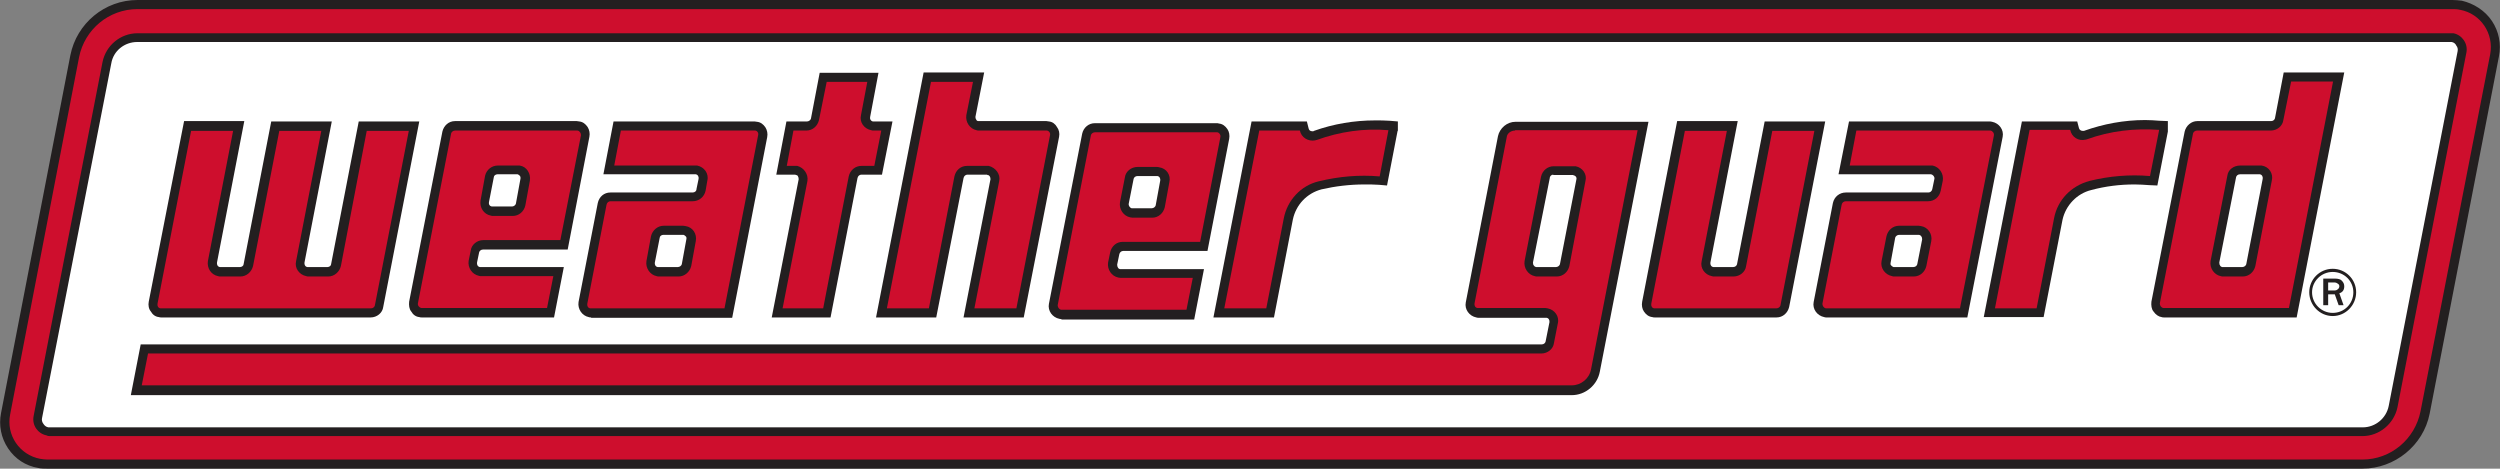 <?xml version="1.0" encoding="utf-8"?>
<!-- Generator: Adobe Illustrator 27.7.0, SVG Export Plug-In . SVG Version: 6.00 Build 0)  -->
<svg version="1.1" id="Layer_1" xmlns="http://www.w3.org/2000/svg" xmlns:xlink="http://www.w3.org/1999/xlink" x="0px" y="0px"
	 viewBox="0 0 714.3 133.9" style="enable-background:new 0 0 714.3 133.9;" xml:space="preserve">
<rect x="0" y="0" width="714.3" height="133.9" fill="#808080" stroke="none"/>
<style type="text/css">
	.st0{fill:#CE0E2D;}
	.st1{fill:#231F20;}
	.st2{fill:#FFFFFF;}
</style>
<g>
	<path class="st0" d="M13.5,132.7c-0.7,0-1.6-0.1-2.3-0.2c-3.2-0.6-6-2.5-7.8-5.2c-1.8-2.8-2.5-6-1.9-9.1L21.4,16.1
		c1.7-8.5,9.1-14.8,17.9-14.8h661.4c0.8,0,1.6,0.1,2.4,0.2c6.6,1.3,10.9,7.7,9.6,14.3L692.9,118c-1.7,8.5-9.2,14.8-17.9,14.8H13.5z
		 M39.3,10.7c-4.2,0-7.9,3.1-8.6,7.2L10.8,119.2c-0.4,1.9,1,3.7,2.8,4.1c0.2,0,0.5,0,0.7,0H675c4.2,0,7.8-3,8.6-7.1l19.7-101.4
		c0.4-1.8-0.8-3.6-2.6-4c-0.2,0-0.5-0.1-0.7-0.1H39.3z"/>
	<path class="st1" d="M700.7,2.6c0.7,0,1.4,0,2.2,0.2c5.9,1.1,9.7,6.8,8.6,12.7l-19.9,102c-1.6,8-8.5,13.8-16.6,13.8H13.5
		c-0.7,0-1.3-0.1-2-0.2c-5.9-1.1-9.8-6.8-8.6-12.7L22.6,16.3c1.6-7.9,8.5-13.7,16.7-13.7H700.7z M14.3,124.6H675c4.8,0,9-3.5,10-8.2
		L704.7,15c0.5-2.5-1.2-5-3.7-5.5c-0.4,0-0.6,0-1,0H39.3c-4.8,0-9,3.4-10,8.2L9.6,118.9c-0.5,2.6,1.2,5,3.7,5.5
		C13.7,124.6,14,124.6,14.3,124.6z M700.7,0H39.3c-9.4,0-17.4,6.7-19.2,15.8L0.3,118c-0.7,3.5,0,7.1,2,10.1s5,5,8.6,5.6
		c0.8,0.2,1.7,0.2,2.5,0.2H675c9.2,0,17.4-6.6,19.2-15.7L714,16.1c0.7-3.5,0-7.1-2-10.1c-2-3-5.2-5-8.6-5.8
		C702.5,0.1,701.7,0,700.7,0z M14.3,122c-0.2,0-0.4-0.1-0.5-0.1c-0.6-0.1-1.1-0.4-1.3-0.8c-0.4-0.5-0.5-1.1-0.4-1.7L31.8,18.1
		c0.7-3.5,3.8-6.1,7.4-6.1H700c0.1,0,0.2,0,0.5,0c1.1,0.2,1.8,1.4,1.7,2.5l-19.7,101.3c-0.7,3.6-3.8,6.2-7.4,6.2H14.3z"/>
	<path class="st2" d="M14.2,122.4c-0.1,0-0.2,0-0.5,0c-0.6-0.2-1.2-0.6-1.6-1.1c-0.4-0.6-0.5-1.2-0.4-1.9L31.5,18.1
		c0.7-3.8,4-6.5,7.8-6.5H700c0.2,0,0.4,0,0.5,0c1.4,0.2,2.3,1.6,2,3l-19.7,101.3c-0.7,3.7-4.1,6.5-7.8,6.5H14.2z"/>
	<path class="st1" d="M700,12c0.2,0,0.4,0,0.5,0c0.6,0.1,1.1,0.5,1.3,1c0.4,0.5,0.5,1,0.4,1.6l-19.7,101.4c-0.7,3.5-3.8,6.1-7.4,6.1
		H14.2c-0.1,0-0.2,0-0.4,0c-0.6-0.1-1.1-0.5-1.4-1c-0.4-0.5-0.5-1.1-0.4-1.6L31.8,18.1c0.6-3.6,3.8-6.1,7.4-6.1H700z M700,11.3H39.3
		c-4,0-7.3,2.9-8.2,6.7L11.4,119.4c-0.2,1.4,0.7,3,2.3,3.2c0.1,0,0.4,0.1,0.5,0.1H675c4,0,7.3-2.9,8-6.7l19.8-101.4
		c0.2-1.6-0.7-3-2.3-3.2C700.4,11.3,700.2,11.3,700,11.3z"/>
	<path class="st1" d="M669.6,87.2h-1.4l-1.1-3.1h-1.9v3.1h-1.4v-7.6h3.4c0.8,0,1.6,0.2,1.9,0.6c0.5,0.5,0.7,1,0.7,1.6
		c0,1.1-0.5,1.7-1.4,2L669.6,87.2z M665.2,83h1.7c0.5,0,0.8-0.1,1.1-0.4c0.2-0.1,0.4-0.5,0.4-0.8c0-0.2-0.1-0.6-0.4-0.7
		c-0.2-0.2-0.6-0.4-1-0.4h-1.8V83z"/>
	<path class="st1" d="M666.5,76.8c-3.7,0-6.7,3-6.7,6.7s3,6.8,6.7,6.8c3.7,0,6.7-3.1,6.7-6.8S670.2,76.8,666.5,76.8z M666.5,89.4
		c-3.2,0-5.9-2.6-5.9-5.9c0-3.1,2.6-5.8,5.9-5.8s5.9,2.6,5.9,5.8C672.4,86.8,669.8,89.4,666.5,89.4z"/>
	<path class="st1" d="M618.3,90.7c-0.2,0-0.5,0-0.7-0.1c-0.8-0.1-1.7-0.7-2.3-1.6c-0.6-0.7-0.7-1.8-0.6-2.8l9.5-48.6
		c0.4-1.7,1.9-3,3.6-3h21.1c0.6,0,1-0.4,1.1-0.8l2.5-13.1h17.3l-13.6,70H618.3z M640,49.8c-0.6,0-1,0.4-1.1,0.8L634.1,75
		c0,0.5,0.1,0.7,0.2,0.8c0,0.1,0.2,0.4,0.6,0.5c0.1,0,0.2,0,0.2,0h5.6c0.5,0,1-0.4,1.1-0.8l4.7-24.4c0.1-0.6-0.2-1.2-0.8-1.3
		c0,0-0.1,0-0.2,0H640z"/>
	<path class="st0" d="M654.6,23.4l-2.2,10.9c-0.2,1.7-1.8,3-3.6,3h-21.1c-0.5,0-1,0.4-1.1,0.8l-9.5,48.6c0,0.6,0.4,1.2,1,1.3h0.1
		H654l12.6-64.7H654.6z M649.1,51.6L644.4,76c-0.4,1.7-1.8,3-3.6,3h-5.6c-0.2,0-0.5,0-0.7-0.1c-1.9-0.4-3.2-2.3-2.9-4.3l4.8-24.4
		c0.2-1.7,1.8-2.9,3.6-2.9h5.5c0.2,0,0.5,0,0.7,0C648.3,47.6,649.6,49.6,649.1,51.6z"/>
	<path class="st1" d="M566.8,90.6l10.9-55.9h15.8l0.5,1.9c0.1,0.5,0.6,0.8,1.1,0.8c0.1,0,0.1,0,0.2,0h0.1c5.6-2,11.5-3.1,17.5-3.1
		c1.4,0,2.8,0.1,4.1,0.2l2.4,0.1v2.6v0.4l-3,15.4l-2.3-0.1c-1.4-0.1-2.9-0.2-4.2-0.2c-4.2,0-8.3,0.5-12.4,1.6
		c-4.1,1-7.3,4.4-8.2,8.5l-5.4,27.8H566.8z"/>
	<path class="st0" d="M596.3,39.8c-0.1,0-0.2,0.1-0.4,0.1c-2,0.5-4-0.7-4.4-2.8h-11.6L570,88.1h11.9l5-25.8c1-5.2,4.9-9.2,10.1-10.6
		c5.6-1.4,11.5-1.9,17.3-1.4l2.6-13.1v-0.1C609.9,36.6,602.9,37.4,596.3,39.8z"/>
	<path class="st1" d="M521.8,90.7c-0.1,0-0.4,0-0.6-0.1c-2-0.4-3.4-2.3-3-4.3l5.5-28.3c0.4-1.8,1.9-3,3.7-3H551c0.5,0,1-0.4,1.1-1
		l0.6-2.9c0.1-0.6-0.4-1.2-1-1.3h-0.1h-26.3l3-15.1h40.3c0.2,0,0.5,0.1,0.6,0.1c2,0.4,3.4,2.3,3,4.3l-10.1,51.6H521.8z M542.6,67.1
		c-0.5,0-1,0.4-1.1,0.8l-1.3,7.1c-0.1,0.5,0,0.7,0.1,0.8s0.4,0.4,0.7,0.5h0.1h5.6c0.6,0,1-0.4,1.1-0.8l1.4-7.1
		c0-0.4-0.1-0.7-0.2-0.8c-0.1-0.1-0.2-0.4-0.7-0.5h-0.1H542.6z"/>
	<path class="st0" d="M568.7,37.3h-0.1h-38.2l-1.9,10h23c0.2,0,0.5,0,0.7,0c1.9,0.4,3.2,2.3,2.9,4.3l-0.6,2.9c-0.4,1.8-1.8,3-3.6,3
		h-23.5c-0.6,0-1.1,0.4-1.2,1l-5.5,28.3c0,0.6,0.4,1.2,1,1.3h0.1H560l9.7-49.4C569.8,38,569.3,37.4,568.7,37.3z M551.8,68.9
		l-1.4,7.1c-0.4,1.7-1.8,3-3.6,3h-5.6c-0.2,0-0.4,0-0.6-0.1c-2-0.4-3.4-2.3-3-4.3l1.4-7.1c0.4-1.7,1.8-3,3.6-3h5.6
		c0.2,0,0.5,0.1,0.7,0.1C550.8,64.9,552.2,66.8,551.8,68.9z"/>
	<path class="st1" d="M472.8,90.7c-0.2,0-0.5,0-0.7-0.1c-1-0.1-1.8-0.7-2.4-1.6c-0.5-0.7-0.7-1.8-0.5-2.8l10-51.6h17.3L488.7,75
		c-0.1,0.6,0.2,1.2,0.8,1.3c0,0,0.1,0,0.2,0h5.5c0.6,0,1-0.4,1.1-0.8l7.9-40.8h17.3l-10.3,53c-0.4,1.7-1.8,3-3.6,3H472.8z"/>
	<path class="st0" d="M506.4,37.3L498.9,76c-0.2,1.7-1.8,3-3.6,3h-5.5c-0.2,0-0.5,0-0.7-0.1c-2-0.4-3.4-2.3-2.9-4.3l7.2-37.2h-12
		l-9.6,49.4c-0.1,0.6,0.2,1.2,0.8,1.3c0.1,0,0.1,0,0.2,0h34.8c0.5,0,1-0.4,1.1-0.8l9.7-49.9H506.4z"/>
	<path class="st1" d="M37.4,112.8l2.8-14.4h400.3c0.6,0,1-0.4,1.1-0.8l1.1-5.5c0.1-0.6-0.2-1.2-0.8-1.3c-0.1,0-0.1,0-0.2,0h-19.2
		c-0.2,0-0.5,0-0.7-0.1c-2-0.4-3.4-2.3-3-4.3l9.2-47.5c0.5-2.3,2.6-4.1,5-4.1H471l-13.9,71.4c-0.7,3.8-4.1,6.7-8,6.7H37.4z
		 M443.8,49.9c-0.5,0-1,0.4-1,1L438,75c0,0.5,0.1,0.7,0.2,0.8s0.2,0.4,0.7,0.5h0.1h5.6c0.5,0,1-0.4,1.1-0.8l4.7-24.2
		c0.1-0.4,0-0.6-0.1-0.8c-0.1-0.1-0.4-0.4-0.7-0.4c-0.1-0.1-0.1-0.1-0.2-0.1H443.8z"/>
	<path class="st0" d="M432.9,37.3c-1.2,0-2.3,0.8-2.4,1.9l-9.2,47.5c-0.1,0.6,0.2,1.2,0.8,1.3c0,0,0.1,0,0.2,0h19.2
		c0.2,0,0.5,0.1,0.7,0.1c2,0.4,3.4,2.3,2.9,4.3L444,98c-0.2,1.7-1.8,3-3.6,3H42.3l-1.8,9.1h408.6c2.6,0,5-1.9,5.5-4.6l13.3-68.3
		H432.9z M453,51.7L448.4,76c-0.4,1.7-1.8,3-3.6,3h-5.6c-0.2,0-0.5,0-0.7-0.1c-1.9-0.4-3.2-2.3-2.9-4.3l4.7-24.1
		c0.4-1.8,1.9-3,3.6-3h5.6c0.2,0,0.5,0,0.7,0C452.2,47.9,453.5,49.8,453,51.7z"/>
	<path class="st1" d="M346.7,90.7l10.9-56h15.8l0.5,2c0.1,0.5,0.5,0.8,1,0.8c0.1,0,0.2,0,0.4,0c0,0,0-0.1,0.1-0.1
		c5.6-2,11.5-3,17.5-3c1.3,0,2.8,0,4.1,0.1l2.4,0.2v2.6l-0.1,0.2l-3,15.5l-2.3-0.2c-1.3-0.1-2.8-0.1-4.2-0.1
		c-4.1,0-8.3,0.5-12.2,1.4c-4.2,1.1-7.3,4.4-8.2,8.6L364,90.7H346.7z"/>
	<path class="st0" d="M376.2,40c-0.1,0-0.2,0-0.4,0.1c-2,0.4-4-0.8-4.4-2.8h-11.6l-10,50.8h12l5-25.7c1-5.2,4.9-9.4,10-10.6
		c5.8-1.4,11.5-1.9,17.4-1.4l2.5-13.2C389.8,36.6,382.8,37.6,376.2,40z"/>
	<path class="st1" d="M303.3,91.2c-0.1,0-0.4-0.1-0.6-0.1c-2-0.4-3.4-2.3-3-4.3l9.5-48.6c0.4-1.8,1.9-3,3.6-3h34.8
		c0.2,0,0.5,0,0.7,0.1c1,0.1,1.8,0.7,2.4,1.6c0.5,0.7,0.7,1.8,0.5,2.8l-6.2,32h-24.1c-0.5,0-1,0.4-1.1,1l-0.6,2.9
		c0,0.4,0.1,0.7,0.2,0.8c0,0.1,0.2,0.4,0.6,0.5c0.1,0,0.2,0,0.2,0H344l-2.8,14.4H303.3z M325,50.3c-0.6,0-1,0.4-1.1,0.8l-1.4,7.1
		c-0.1,0.6,0.4,1.2,0.8,1.3c0.1,0,0.2,0,0.2,0h5.6c0.5,0,1-0.4,1.1-0.8l1.3-7.1c0.1-0.6-0.2-1.2-0.8-1.3c0,0-0.1,0-0.2,0H325z"/>
	<path class="st0" d="M347.8,37.8c-0.1,0-0.1,0-0.2,0h-34.8c-0.5,0-1,0.4-1.1,0.8l-9.5,48.6c0,0.6,0.4,1.2,1,1.3h0.1H339l1.8-9.1
		h-20.6c-0.2,0-0.5-0.1-0.7-0.1c-1.9-0.4-3.2-2.3-2.9-4.3l0.6-2.9c0.4-1.8,1.8-3,3.6-3h22.1l5.8-30
		C348.8,38.5,348.4,37.9,347.8,37.8z M334.1,52.1l-1.3,7.1c-0.4,1.7-1.8,3-3.6,3h-5.6c-0.2,0-0.5-0.1-0.7-0.1
		c-1.9-0.4-3.2-2.3-2.9-4.3l1.4-7.1c0.2-1.7,1.8-3,3.6-3h5.5c0.2,0,0.5,0,0.7,0.1C333.3,48.1,334.6,50,334.1,52.1z"/>
	<path class="st1" d="M275.3,90.7l7.7-39.5c0-0.4-0.1-0.6-0.2-0.8c-0.1-0.1-0.2-0.4-0.7-0.4c0-0.1-0.1-0.1-0.1-0.1h-5.6
		c-0.5,0-1,0.4-1.1,1l-7.8,39.8h-17.2l13.6-70h17.3l-2.5,12.7c0,0.4,0.1,0.6,0.2,0.7c0,0.1,0.2,0.5,0.6,0.5c0.1,0,0.2,0,0.2,0H299
		c0.2,0,0.5,0.1,0.7,0.1c1,0.1,1.8,0.7,2.3,1.6c0.6,0.8,0.8,1.8,0.6,2.8l-10.1,51.6H275.3z"/>
	<path class="st0" d="M299.2,37.3c-0.1,0-0.2,0-0.2,0h-19.3c-0.2,0-0.5,0-0.7-0.1c-1.9-0.4-3.2-2.3-2.9-4.3l1.9-9.5h-12l-12.6,64.7
		h12l7.3-37.7c0.4-1.8,1.8-3,3.6-3h5.6c0.2,0,0.5,0,0.6,0c2,0.5,3.4,2.4,3,4.3l-7.1,36.4h12l9.6-49.4
		C300.2,38,299.7,37.4,299.2,37.3z"/>
	<path class="st1" d="M220.5,90.7l7.7-39.5c0-0.4-0.1-0.6-0.2-0.8c0-0.1-0.2-0.4-0.6-0.4c-0.1-0.1-0.2-0.1-0.2-0.1h-5.4l2.9-15.2
		h5.9c0.5,0,1-0.4,1.1-0.8l2.5-13.1H251l-2.4,12.7c-0.1,0.5,0.2,1.1,0.8,1.2c0,0,0.1,0,0.2,0h5.4l-3,15.2h-5.9c-0.5,0-1,0.4-1.1,1
		l-7.7,39.8H220.5z"/>
	<path class="st0" d="M248.9,37.2c-2-0.4-3.4-2.3-2.9-4.3l1.8-9.5h-11.6L234,34.3c-0.4,1.7-1.8,3-3.6,3h-3.7l-1.9,10.1h2.3
		c0.2,0,0.5,0,0.7,0c1.9,0.5,3.2,2.4,2.9,4.3l-7.1,36.4h11.6l7.3-37.7c0.4-1.8,1.9-3,3.6-3h3.7l2-10.1h-2.3
		C249.4,37.3,249.2,37.3,248.9,37.2z"/>
	<path class="st1" d="M168.9,90.7c-0.2,0-0.5,0-0.7-0.1c-1.9-0.4-3.2-2.3-2.9-4.3l5.5-28.3c0.4-1.8,1.8-3,3.6-3h23.5
		c0.6,0,1.1-0.4,1.1-1l0.6-2.9c0.1-0.6-0.2-1.2-0.8-1.3c-0.1,0-0.1,0-0.2,0h-26.2l2.9-15.1h40.3c0.2,0,0.5,0.1,0.7,0.1
		c1,0.1,1.8,0.7,2.4,1.6c0.5,0.8,0.7,1.8,0.5,2.8l-10,51.6H168.9z M189.5,67.1c-0.5,0-1,0.4-1,0.8l-1.4,7.1
		c-0.1,0.6,0.2,1.2,0.8,1.3c0.1,0,0.1,0,0.2,0h5.6c0.5,0,1-0.4,1.1-0.8l1.3-7.1c0.1-0.4,0-0.7-0.1-0.8c-0.1-0.1-0.4-0.4-0.7-0.5
		c-0.1,0-0.1,0-0.2,0H189.5z"/>
	<path class="st0" d="M215.8,37.3c-0.1,0-0.1,0-0.2,0h-38.2l-1.9,10h23c0.2,0,0.5,0,0.7,0c2,0.4,3.4,2.3,2.9,4.3l-0.5,2.9
		c-0.4,1.8-1.9,3-3.7,3h-23.5c-0.5,0-1,0.4-1.1,1l-5.5,28.3c-0.1,0.6,0.2,1.2,0.8,1.3c0.1,0,0.1,0,0.2,0H207l9.6-49.4
		C216.8,38,216.4,37.4,215.8,37.3z M198.8,68.9l-1.3,7.1c-0.4,1.7-1.9,3-3.6,3h-5.6c-0.2,0-0.5,0-0.7-0.1c-1.9-0.4-3.2-2.3-2.9-4.3
		l1.3-7.1c0.4-1.7,1.9-3,3.6-3h5.6c0.2,0,0.5,0.1,0.7,0.1C197.9,64.9,199.2,66.8,198.8,68.9z"/>
	<path class="st1" d="M120.5,90.7c-0.2,0-0.5,0-0.7-0.1c-1-0.1-1.8-0.7-2.3-1.6c-0.6-0.7-0.7-1.8-0.6-2.8l9.5-48.6
		c0.4-1.7,1.8-3,3.6-3h34.8c0.2,0,0.5,0.1,0.7,0.1c1,0.1,1.8,0.7,2.4,1.6c0.5,0.8,0.7,1.8,0.5,2.8l-6.2,32.2H138
		c-0.6,0-1,0.4-1.1,0.8l-0.6,2.9c-0.1,0.6,0.2,1.2,0.8,1.3c0.1,0,0.1,0,0.2,0h23.8l-2.8,14.4H120.5z M142.1,49.8c-0.5,0-1,0.4-1,0.8
		l-1.4,7.2c-0.1,0.6,0.2,1.1,0.8,1.2c0.1,0,0.1,0,0.2,0h5.6c0.5,0,1-0.4,1.1-0.8l1.3-7.1c0.1-0.4-0.1-0.7-0.1-0.8
		c-0.1-0.1-0.4-0.4-0.7-0.5c-0.1,0-0.1,0-0.2,0H142.1z"/>
	<path class="st0" d="M165,37.3c-0.1,0-0.1,0-0.2,0H130c-0.5,0-1,0.4-1.1,0.8l-9.5,48.6c-0.1,0.6,0.4,1.2,1,1.3h0.1h35.8l1.8-9.1
		h-20.6c-0.2,0-0.5,0-0.7-0.1c-1.9-0.4-3.2-2.3-2.9-4.3l0.6-2.9c0.2-1.7,1.8-3,3.6-3h22l5.9-30C166,38,165.6,37.4,165,37.3z
		 M151.4,51.6l-1.3,7.1c-0.4,1.8-1.9,3-3.6,3h-5.6c-0.2,0-0.5,0-0.7-0.1c-2-0.4-3.2-2.3-2.9-4.3l1.3-7.1c0.4-1.7,1.9-2.9,3.6-2.9
		h5.6c0.2,0,0.5,0,0.7,0C150.5,47.6,151.7,49.6,151.4,51.6z"/>
	<path class="st1" d="M46.1,90.7c-0.2,0-0.5,0-0.7-0.1c-1-0.1-1.8-0.7-2.3-1.6c-0.6-0.7-0.8-1.8-0.6-2.8l10.1-51.6h17.2L62,75
		c-0.1,0.6,0.2,1.2,0.8,1.3c0.1,0,0.1,0,0.2,0h5.6c0.5,0,1-0.4,1-0.8l7.9-40.8h17.3L87,75c-0.1,0.6,0.2,1.2,0.8,1.3
		c0.1,0,0.1,0,0.2,0h5.6c0.5,0,1-0.4,1-0.8l7.9-40.8h17.3l-10.3,53c-0.2,1.7-1.8,3-3.6,3H46.1z"/>
	<path class="st0" d="M104.8,37.3L97.4,76c-0.4,1.7-1.9,3-3.6,3h-5.6c-0.2,0-0.5,0-0.7-0.1c-2-0.4-3.4-2.3-2.9-4.3l7.2-37.2h-12
		L72.3,76c-0.4,1.7-1.9,3-3.6,3H63c-0.2,0-0.5,0-0.7-0.1c-2-0.4-3.2-2.3-2.9-4.3l7.2-37.2h-12L45,86.8c-0.1,0.6,0.2,1.2,0.8,1.3
		c0.1,0,0.2,0,0.2,0H106c0.6,0,1-0.4,1.1-0.8l9.7-49.9H104.8z"/>
</g>
</svg>
